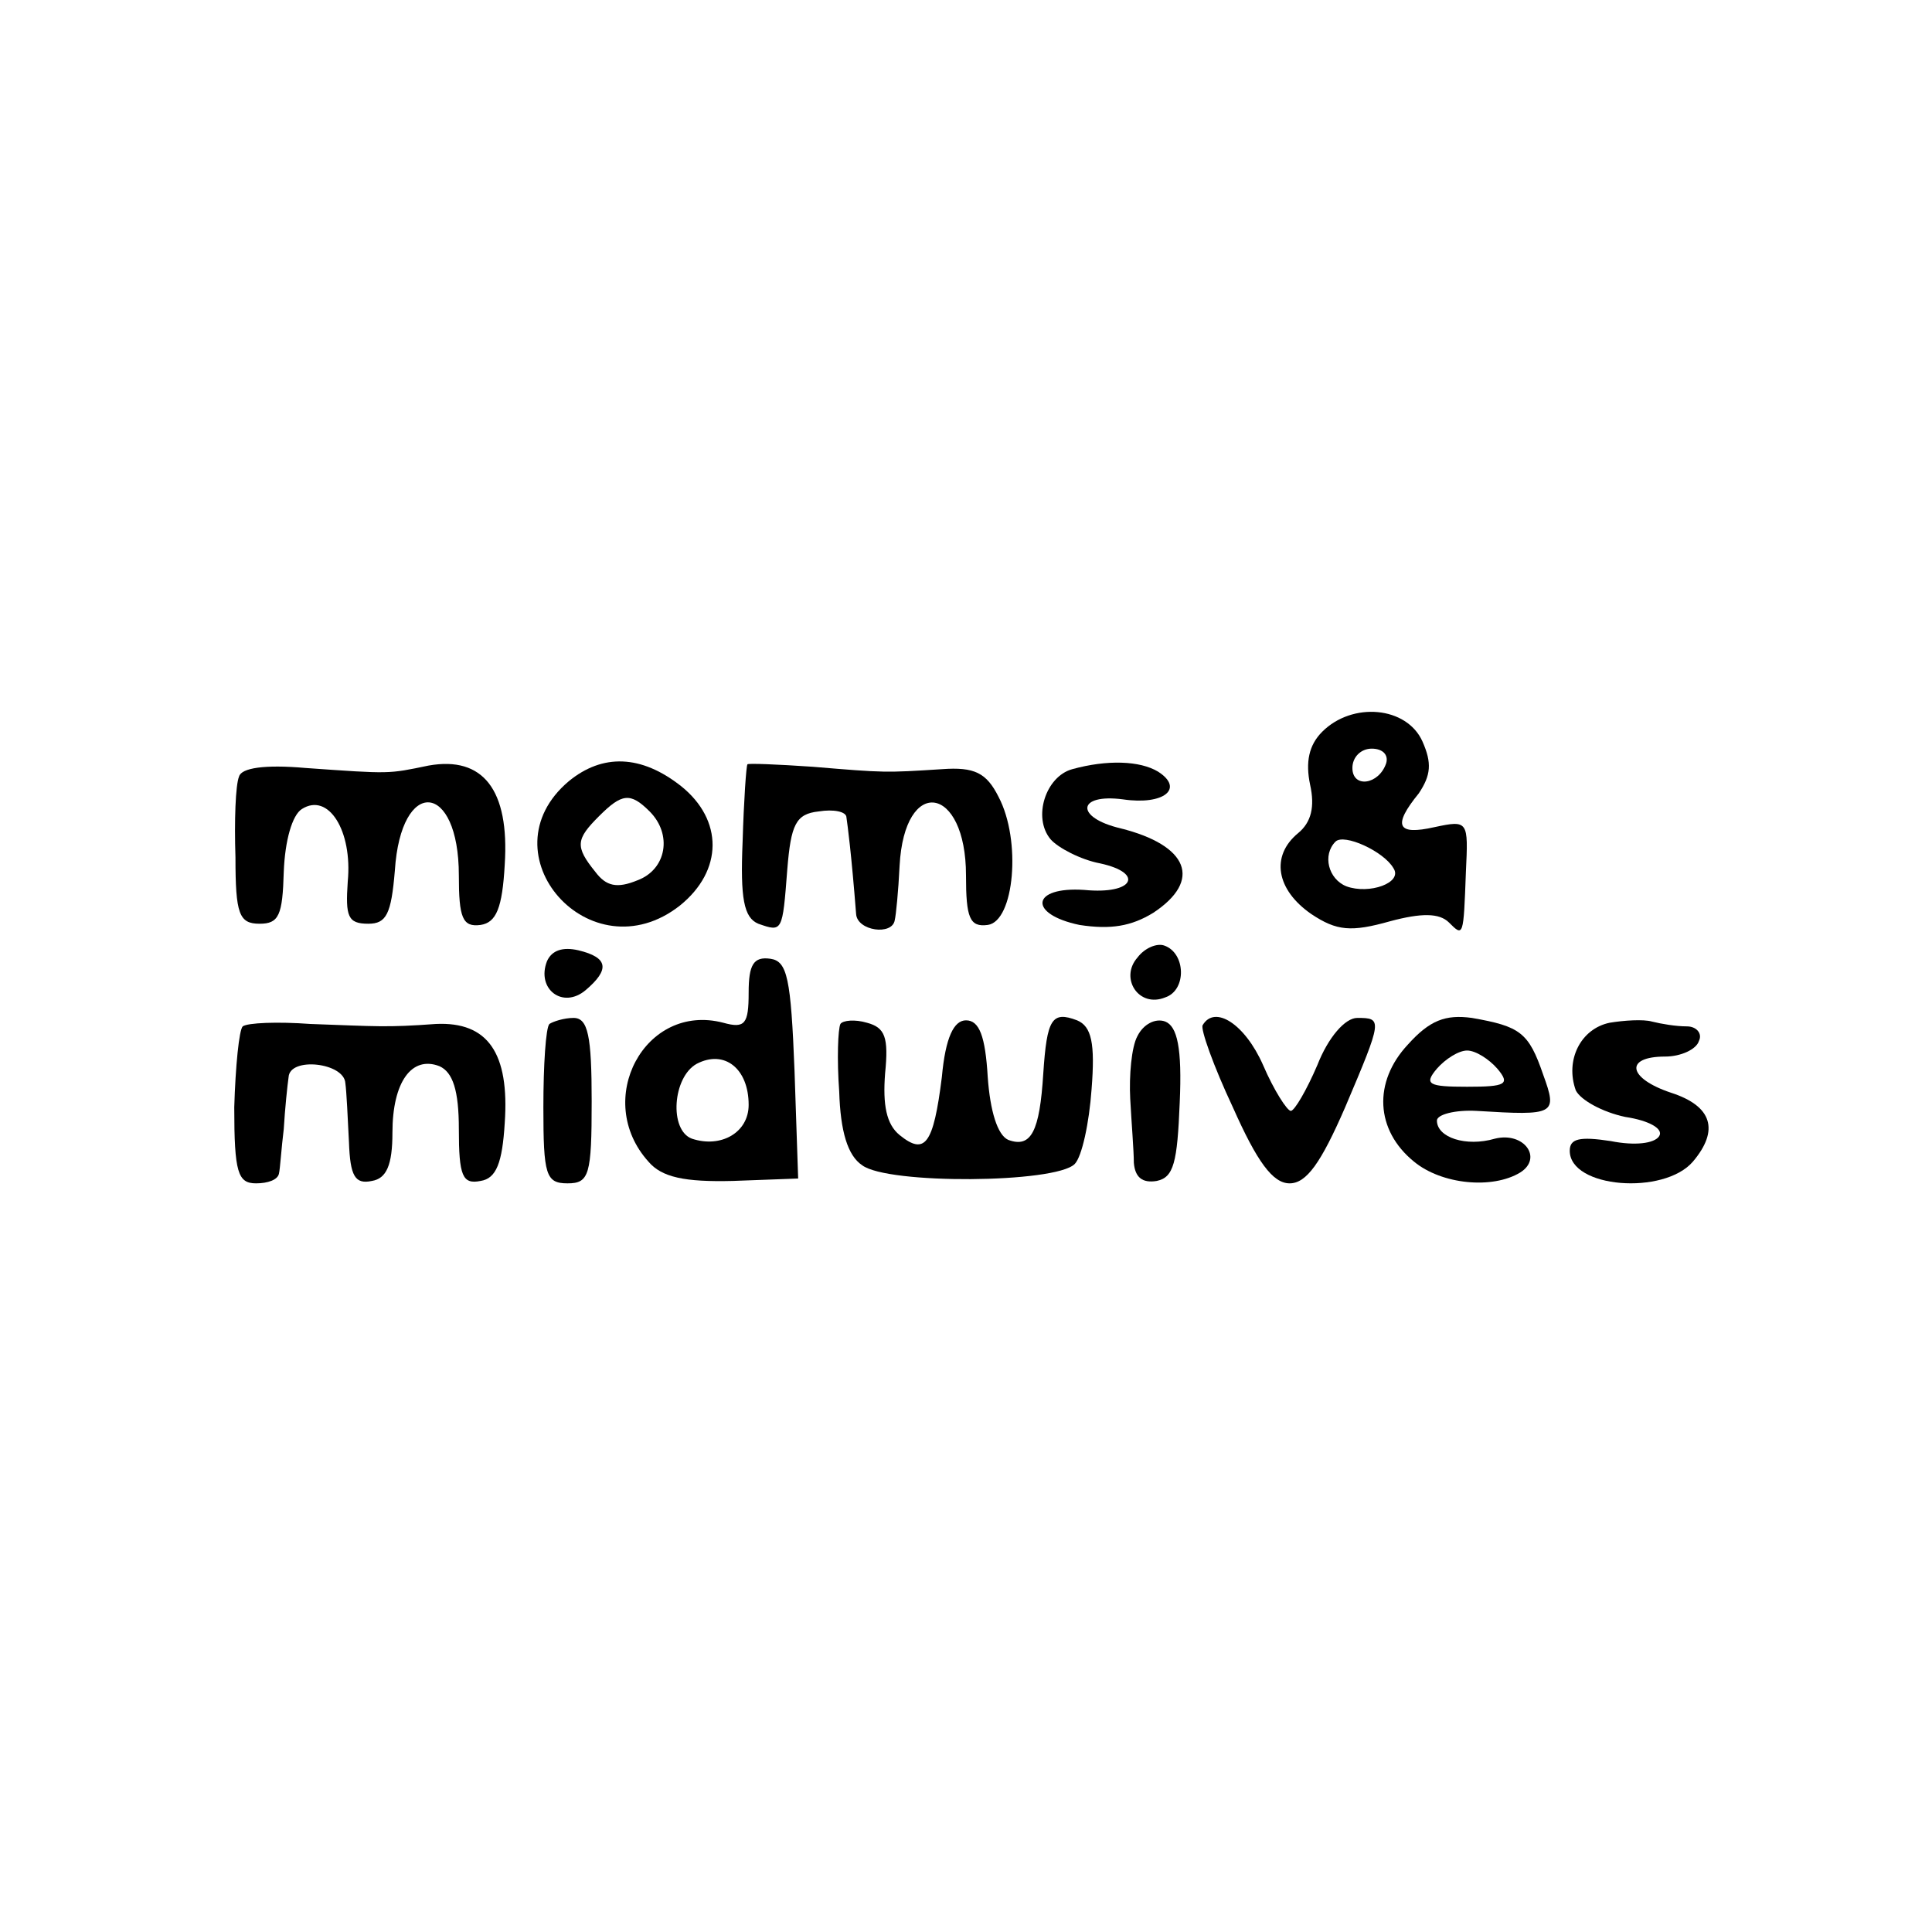 <?xml version="1.0" standalone="no"?>
<!DOCTYPE svg PUBLIC "-//W3C//DTD SVG 20010904//EN"
 "http://www.w3.org/TR/2001/REC-SVG-20010904/DTD/svg10.dtd">
<svg version="1.0" xmlns="http://www.w3.org/2000/svg"
 width="160pt" height="160pt" viewBox="0 0 160 160"
 preserveAspectRatio="xMidYMid meet">
<g transform="translate(0,160) scale(0.1,-0.1)"
fill="#000000" stroke="none">
<path d="M1095 994 c-11 -11 -14 -25 -10 -44 4 -18 1 -31 -10 -40 -23 -19 -18
-47 11 -67 21 -14 33 -15 65 -6 26 7 41 7 49 -1 12 -12 12 -12 14 42 2 42 2
43 -26 37 -31 -7 -35 1 -13 28 10 15 11 25 3 43 -13 29 -58 33 -83 8z m53 -26
c-6 -18 -28 -21 -28 -4 0 9 7 16 16 16 9 0 14 -5 12 -12z m6 -87 c8 -12 -20
-22 -39 -15 -15 6 -20 26 -9 37 7 7 40 -8 48 -22z"/>
<path d="M198 957 c-3 -7 -4 -37 -3 -67 0 -47 3 -55 20 -55 16 0 19 7 20 43 1
26 7 47 15 52 22 14 42 -18 38 -60 -2 -29 0 -35 17 -35 15 0 19 8 22 44 5 78
53 74 53 -4 0 -35 3 -43 18 -41 13 2 18 14 20 50 4 62 -18 90 -63 82 -34 -7
-31 -7 -102 -2 -34 3 -53 0 -55 -7z"/>
<path d="M471 953 c-71 -60 18 -161 92 -103 36 29 36 71 1 99 -33 26 -65 27
-93 4z m67 -25 c19 -19 14 -48 -10 -57 -17 -7 -26 -5 -35 7 -17 21 -16 27 3
46 19 19 26 20 42 4z"/>
<path d="M619 967 c-1 -1 -3 -30 -4 -64 -2 -47 1 -63 13 -68 20 -7 20 -7 24
45 3 37 7 46 26 48 12 2 23 0 23 -5 1 -7 4 -29 8 -80 1 -14 30 -18 32 -5 1 4
3 24 4 45 4 75 55 67 55 -8 0 -35 3 -43 18 -41 22 3 28 70 9 106 -10 20 -20
25 -47 23 -47 -3 -47 -3 -107 2 -29 2 -54 3 -54 2z"/>
<path d="M888 963 c-22 -6 -33 -40 -18 -58 6 -7 25 -17 41 -20 37 -8 28 -26
-13 -22 -44 3 -47 -20 -4 -29 26 -4 43 -1 61 10 41 27 29 56 -27 70 -38 9 -36
29 2 24 34 -5 51 9 29 23 -15 9 -42 10 -71 2z"/>
<path d="M453 804 c-9 -23 13 -40 32 -24 20 17 19 27 -6 33 -13 3 -22 0 -26
-9z"/>
<path d="M942 807 c-15 -17 1 -42 23 -33 18 6 17 37 -1 43 -6 2 -16 -2 -22
-10z"/>
<path d="M620 778 c0 -26 -3 -30 -21 -25 -65 17 -108 -64 -62 -115 11 -13 30
-17 70 -16 l54 2 -3 89 c-3 77 -6 91 -20 93 -14 2 -18 -5 -18 -28z m0 -93 c0
-23 -23 -36 -47 -28 -19 7 -16 51 4 62 23 12 43 -4 43 -34z"/>
<path d="M201 750 c-3 -3 -6 -33 -7 -67 0 -54 3 -63 18 -63 10 0 18 3 19 8 1
4 2 21 4 37 1 17 3 36 4 43 1 17 46 12 47 -5 1 -7 2 -29 3 -49 1 -28 5 -35 19
-32 12 2 17 13 17 40 0 42 16 64 39 55 11 -5 16 -20 16 -52 0 -39 3 -46 18
-43 13 2 18 15 20 48 4 58 -14 84 -57 82 -41 -3 -48 -2 -104 0 -27 2 -52 1
-56 -2z"/>
<path d="M455 752 c-3 -3 -5 -34 -5 -69 0 -56 2 -63 20 -63 18 0 20 7 20 68 0
54 -3 69 -15 69 -8 0 -17 -3 -20 -5z"/>
<path d="M696 752 c-2 -4 -3 -29 -1 -56 1 -33 7 -53 19 -61 21 -16 160 -15
176 1 6 6 12 34 14 62 3 38 0 52 -12 57 -21 8 -25 1 -28 -44 -3 -48 -10 -62
-29 -55 -9 4 -15 24 -17 52 -2 34 -7 47 -18 47 -10 0 -17 -14 -20 -47 -7 -56
-14 -65 -35 -48 -11 9 -14 25 -12 51 3 30 0 38 -15 42 -10 3 -20 2 -22 -1z"/>
<path d="M942 742 c-5 -9 -7 -33 -6 -52 1 -19 3 -43 3 -53 1 -12 7 -17 19 -15
14 3 17 15 19 65 2 45 -2 63 -12 67 -8 3 -18 -2 -23 -12z"/>
<path d="M996 751 c-2 -3 9 -34 25 -68 20 -45 33 -63 47 -63 14 0 26 17 46 63
31 73 31 74 10 74 -10 0 -24 -16 -33 -39 -9 -21 -19 -38 -22 -38 -3 0 -14 17
-23 38 -15 34 -40 50 -50 33z"/>
<path d="M1166 735 c-29 -31 -27 -71 5 -97 23 -19 65 -23 88 -9 19 12 3 34
-21 28 -24 -7 -48 1 -48 15 0 5 15 9 33 8 65 -4 67 -3 55 30 -12 35 -19 40
-59 47 -22 3 -35 -2 -53 -22z m74 -20 c11 -13 7 -15 -25 -15 -32 0 -36 2 -25
15 7 8 18 15 25 15 7 0 18 -7 25 -15z"/>
<path d="M1333 753 c-24 -5 -37 -31 -28 -56 4 -8 22 -18 41 -22 20 -3 32 -10
28 -16 -4 -6 -20 -8 -40 -4 -26 4 -34 2 -34 -8 0 -31 78 -37 102 -9 22 26 16
46 -18 57 -36 12 -39 30 -5 30 13 0 26 6 28 13 3 6 -2 12 -10 12 -9 0 -21 2
-29 4 -7 2 -23 1 -35 -1z"/>
</g>
</svg>
